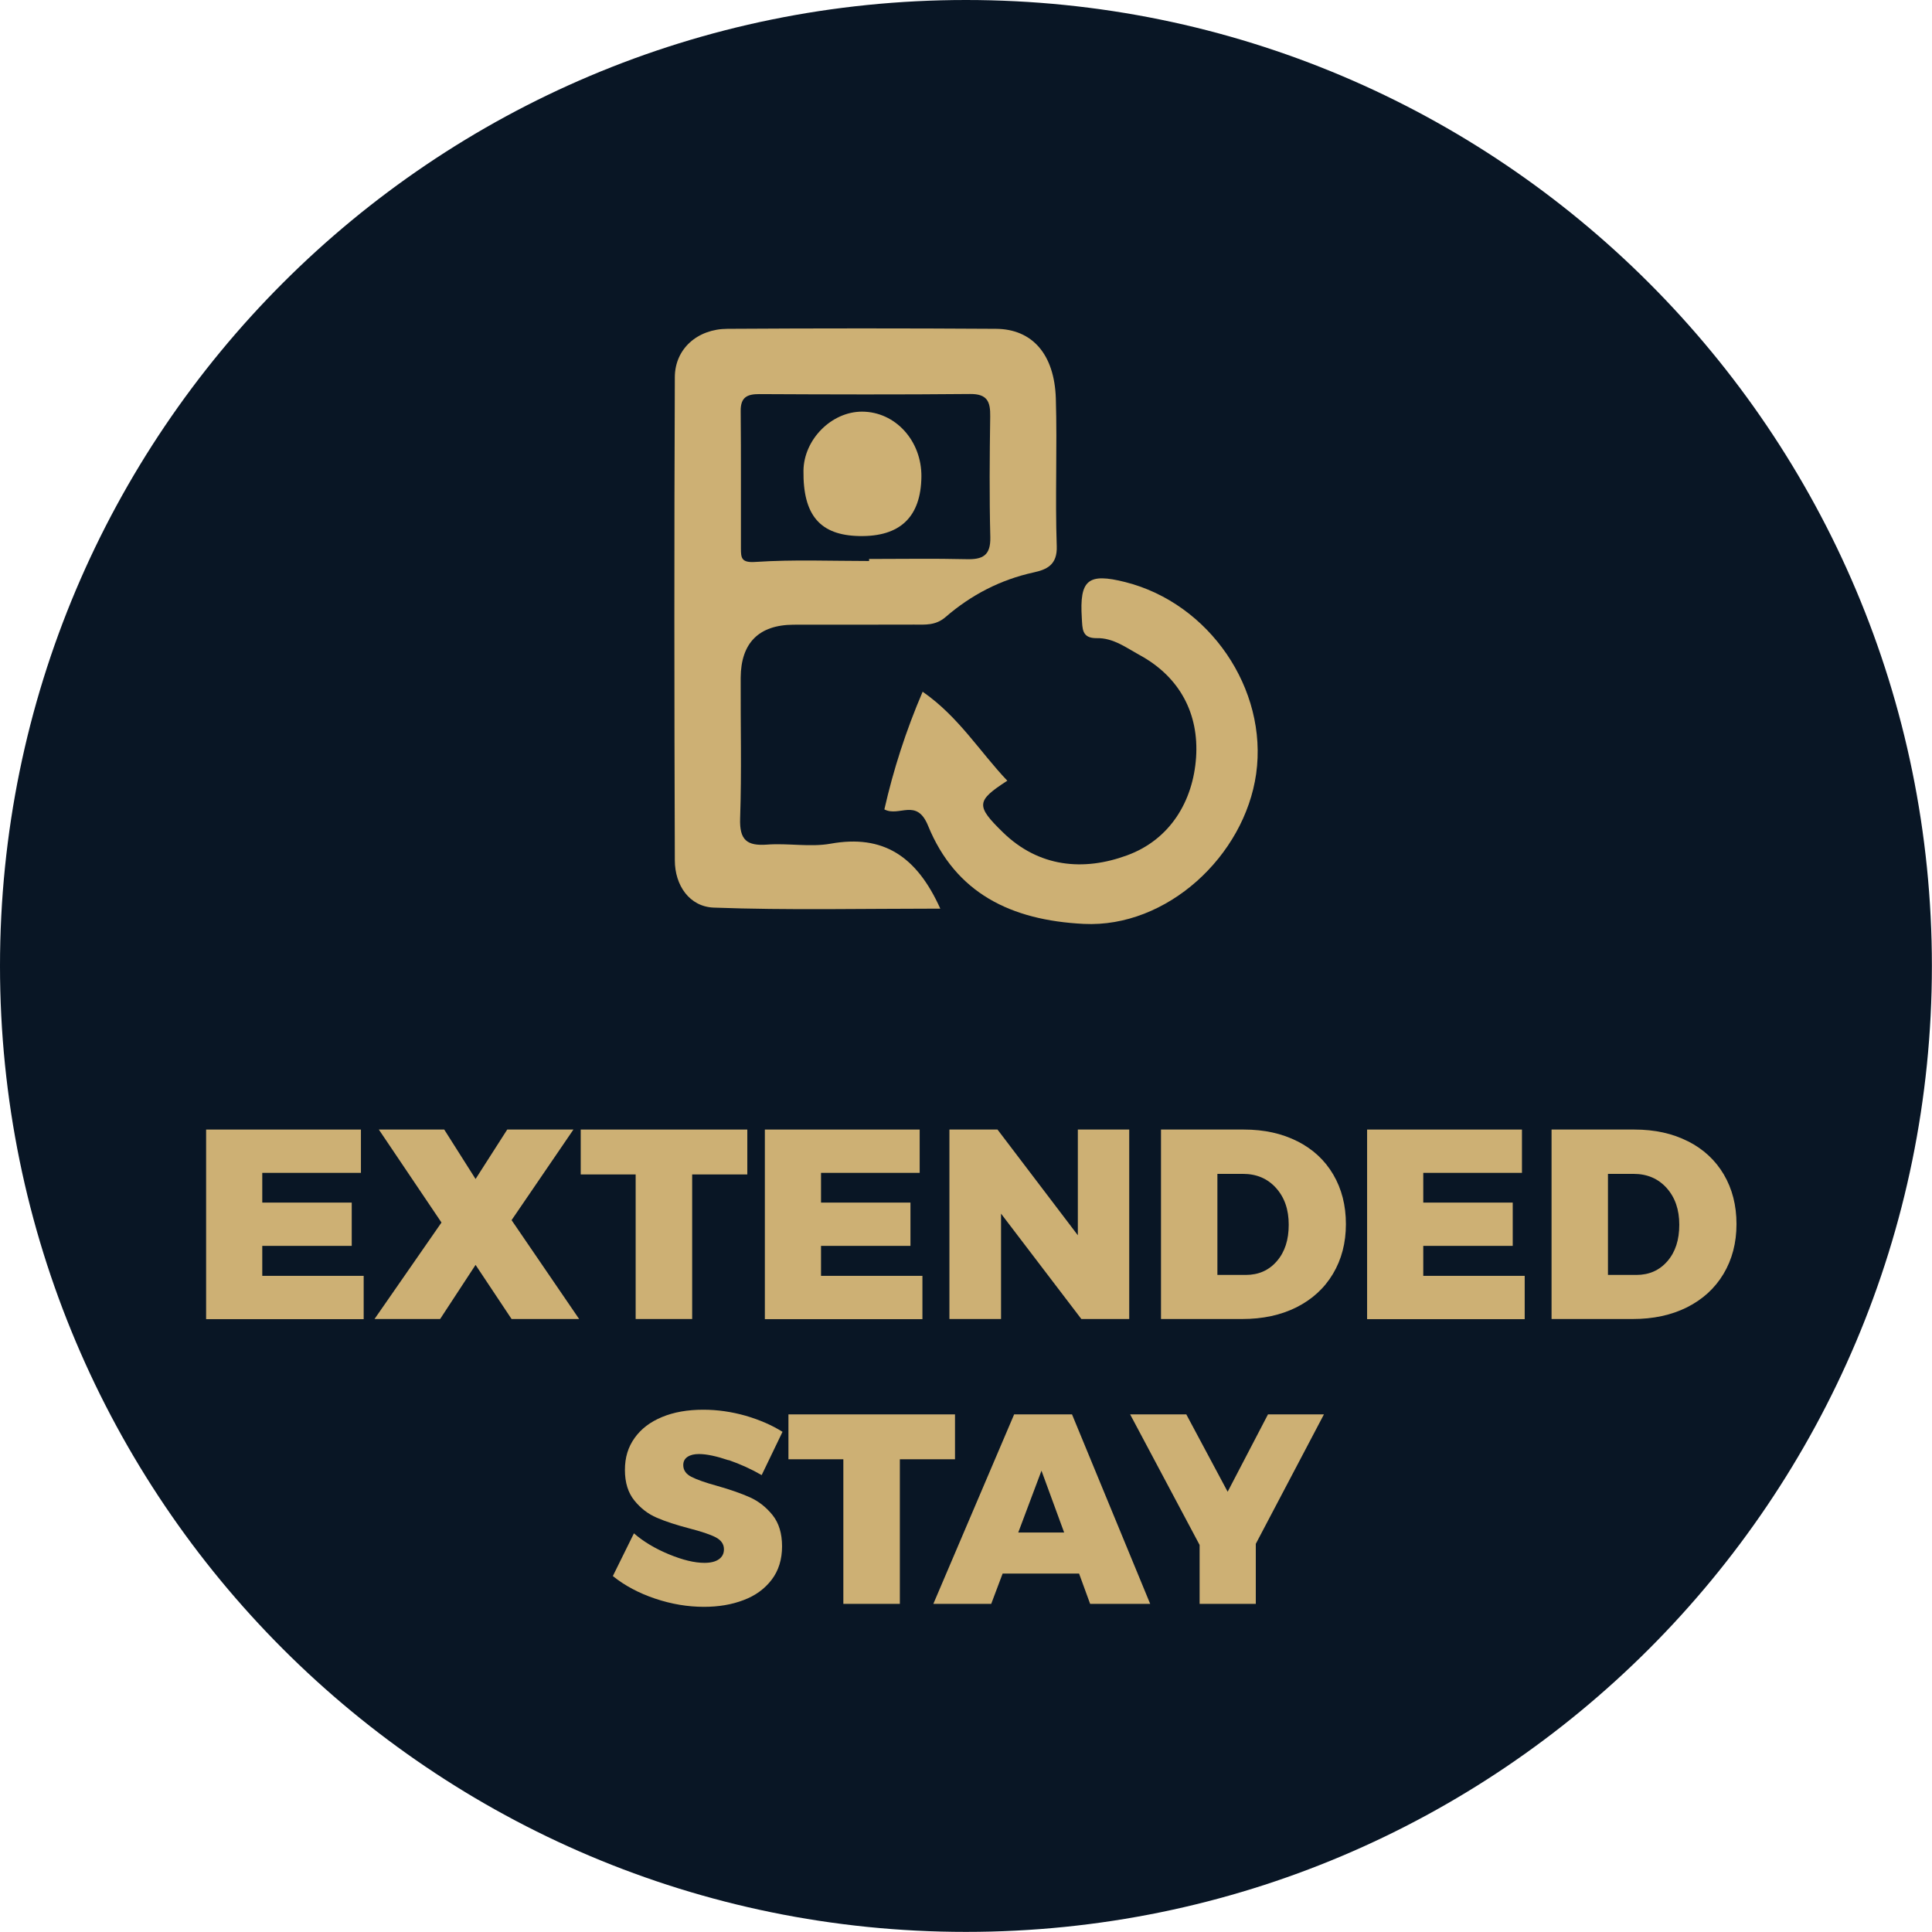 <svg width="72" height="72" viewBox="0 0 72 72" fill="none" xmlns="http://www.w3.org/2000/svg">
<g clip-path="url(#clip0_3356_1229)">
<path d="M35.998 71.996C55.879 71.996 71.996 55.879 71.996 35.998C71.996 16.117 55.879 0 35.998 0C16.117 0 0 16.117 0 35.998C0 55.879 16.117 71.996 35.998 71.996Z" fill="#091625"/>
<path d="M35.047 33.862C32.159 33.862 29.378 33.926 26.601 33.824C25.693 33.79 25.149 32.992 25.149 32.062C25.128 26.058 25.124 20.058 25.149 14.054C25.153 12.997 25.994 12.258 27.111 12.254C30.444 12.233 33.781 12.233 37.114 12.254C38.473 12.262 39.297 13.205 39.348 14.852C39.403 16.687 39.318 18.521 39.382 20.355C39.407 21.052 39.008 21.226 38.524 21.332C37.28 21.604 36.189 22.173 35.238 22.996C34.864 23.319 34.473 23.277 34.07 23.277C32.571 23.285 31.068 23.277 29.569 23.281C28.279 23.289 27.612 23.96 27.603 25.255C27.595 27.005 27.642 28.758 27.582 30.508C27.557 31.302 27.833 31.531 28.584 31.476C29.374 31.416 30.189 31.578 30.953 31.442C32.915 31.089 34.163 31.909 35.042 33.862H35.047ZM32.389 20.916C32.389 20.886 32.389 20.861 32.389 20.831C33.594 20.831 34.805 20.81 36.011 20.839C36.618 20.856 36.923 20.708 36.906 20.016C36.868 18.517 36.881 17.018 36.902 15.519C36.911 14.971 36.796 14.678 36.155 14.683C33.535 14.708 30.911 14.7 28.291 14.687C27.841 14.687 27.599 14.806 27.603 15.315C27.62 17.022 27.608 18.729 27.612 20.436C27.612 20.797 27.629 20.98 28.164 20.941C29.569 20.848 30.983 20.907 32.397 20.907L32.389 20.916Z" fill="#CDB074"/>
<path d="M37.535 29.098C36.384 29.845 36.355 30.024 37.374 31.017C38.715 32.325 40.38 32.474 42.006 31.875C43.603 31.289 44.465 29.862 44.575 28.219C44.681 26.61 43.98 25.238 42.477 24.415C41.972 24.139 41.488 23.769 40.877 23.782C40.308 23.791 40.342 23.425 40.316 23.035C40.227 21.608 40.541 21.34 41.938 21.693C45.067 22.483 47.258 25.676 46.813 28.839C46.38 31.896 43.492 34.584 40.388 34.431C37.671 34.295 35.611 33.285 34.584 30.767C34.159 29.726 33.51 30.457 32.958 30.164C33.293 28.686 33.76 27.234 34.384 25.778C35.73 26.712 36.512 28.015 37.539 29.094L37.535 29.098Z" fill="#CDB074"/>
<path d="M34.338 17.761C34.321 19.264 33.548 20.007 32.024 19.977C30.559 19.948 29.922 19.201 29.943 17.536C29.96 16.373 30.992 15.337 32.13 15.341C33.37 15.345 34.35 16.428 34.338 17.761Z" fill="#CDB074"/>
<path d="M7.681 42.095H13.451V43.709H9.774V44.817H13.108V46.43H9.774V47.547H13.553V49.161H7.681V42.099V42.095Z" fill="#CDB074"/>
<path d="M14.118 42.095H16.555L17.723 43.938L18.903 42.095H21.37L19.065 45.471L21.583 49.156H19.065L17.723 47.139L16.402 49.156H13.957L16.453 45.56L14.118 42.095Z" fill="#CDB074"/>
<path d="M21.646 42.095H27.85V43.768H25.795V49.156H23.689V43.768H21.642V42.095H21.646Z" fill="#CDB074"/>
<path d="M28.504 42.095H34.274V43.709H30.597V44.817H33.93V46.43H30.597V47.547H34.376V49.161H28.504V42.099V42.095Z" fill="#CDB074"/>
<path d="M40.168 42.095H42.083V49.156H40.299L37.306 45.229V49.156H35.382V42.095H37.174L40.168 46.035V42.095Z" fill="#CDB074"/>
<path d="M48.354 42.533C48.927 42.825 49.373 43.237 49.687 43.772C50.001 44.307 50.158 44.923 50.158 45.619C50.158 46.316 49.997 46.936 49.674 47.475C49.352 48.014 48.897 48.426 48.316 48.719C47.73 49.012 47.055 49.156 46.29 49.156H43.267V42.095H46.358C47.11 42.095 47.772 42.24 48.35 42.533H48.354ZM47.585 46.999C47.883 46.656 48.027 46.205 48.027 45.641C48.027 45.076 47.87 44.622 47.551 44.269C47.237 43.921 46.825 43.747 46.324 43.747H45.369V47.513H46.426C46.902 47.513 47.288 47.343 47.585 46.999Z" fill="#CDB074"/>
<path d="M50.948 42.095H56.719V43.709H53.041V44.817H56.375V46.43H53.041V47.547H56.821V49.161H50.948V42.099V42.095Z" fill="#CDB074"/>
<path d="M62.909 42.533C63.483 42.825 63.928 43.237 64.243 43.772C64.557 44.307 64.714 44.923 64.714 45.619C64.714 46.316 64.552 46.936 64.23 47.475C63.907 48.014 63.453 48.426 62.871 48.719C62.285 49.012 61.61 49.156 60.846 49.156H57.822V42.095H60.914C61.665 42.095 62.328 42.24 62.905 42.533H62.909ZM62.141 46.999C62.438 46.656 62.582 46.205 62.582 45.641C62.582 45.076 62.425 44.622 62.107 44.269C61.793 43.921 61.381 43.747 60.88 43.747H59.924V47.513H60.982C61.457 47.513 61.843 47.343 62.141 46.999Z" fill="#CDB074"/>
<path d="M27.158 54.421C26.707 54.269 26.338 54.188 26.049 54.188C25.867 54.188 25.727 54.222 25.62 54.294C25.514 54.366 25.463 54.468 25.463 54.6C25.463 54.786 25.565 54.935 25.765 55.037C25.964 55.139 26.287 55.254 26.72 55.373C27.217 55.513 27.625 55.657 27.947 55.801C28.27 55.946 28.55 56.166 28.788 56.459C29.026 56.757 29.145 57.143 29.145 57.627C29.145 58.111 29.017 58.532 28.758 58.871C28.499 59.211 28.151 59.466 27.71 59.631C27.268 59.801 26.775 59.882 26.232 59.882C25.629 59.882 25.022 59.78 24.415 59.576C23.808 59.372 23.281 59.092 22.839 58.735L23.625 57.143C23.982 57.453 24.415 57.712 24.928 57.924C25.442 58.137 25.884 58.243 26.253 58.243C26.483 58.243 26.661 58.2 26.788 58.111C26.916 58.022 26.979 57.899 26.979 57.737C26.979 57.542 26.873 57.394 26.665 57.287C26.457 57.181 26.134 57.075 25.697 56.961C25.209 56.833 24.801 56.702 24.478 56.561C24.156 56.425 23.875 56.209 23.642 55.92C23.408 55.632 23.289 55.254 23.289 54.782C23.289 54.311 23.408 53.929 23.65 53.589C23.892 53.249 24.232 52.99 24.674 52.808C25.115 52.625 25.625 52.536 26.211 52.536C26.741 52.536 27.268 52.613 27.79 52.761C28.312 52.914 28.771 53.114 29.162 53.36L28.385 54.973C28.007 54.753 27.595 54.566 27.145 54.409L27.158 54.421Z" fill="#CDB074"/>
<path d="M29.387 52.71H35.59V54.383H33.535V59.771H31.429V54.383H29.383V52.71H29.387Z" fill="#CDB074"/>
<path d="M40.626 59.771L40.214 58.642H37.365L36.94 59.771H34.783L37.794 52.71H39.951L42.864 59.771H40.626ZM37.947 57.113H39.658L38.813 54.808L37.947 57.113Z" fill="#CDB074"/>
<path d="M49.339 52.71L46.8 57.534V59.771H44.706V57.576L42.117 52.71H44.21L45.751 55.593L47.254 52.71H49.339Z" fill="#CDB074"/>
</g>
<defs>
<clipPath id="clip0_3356_1229">
<rect width="72" height="72" fill="white"/>
</clipPath>
</defs>
</svg>
